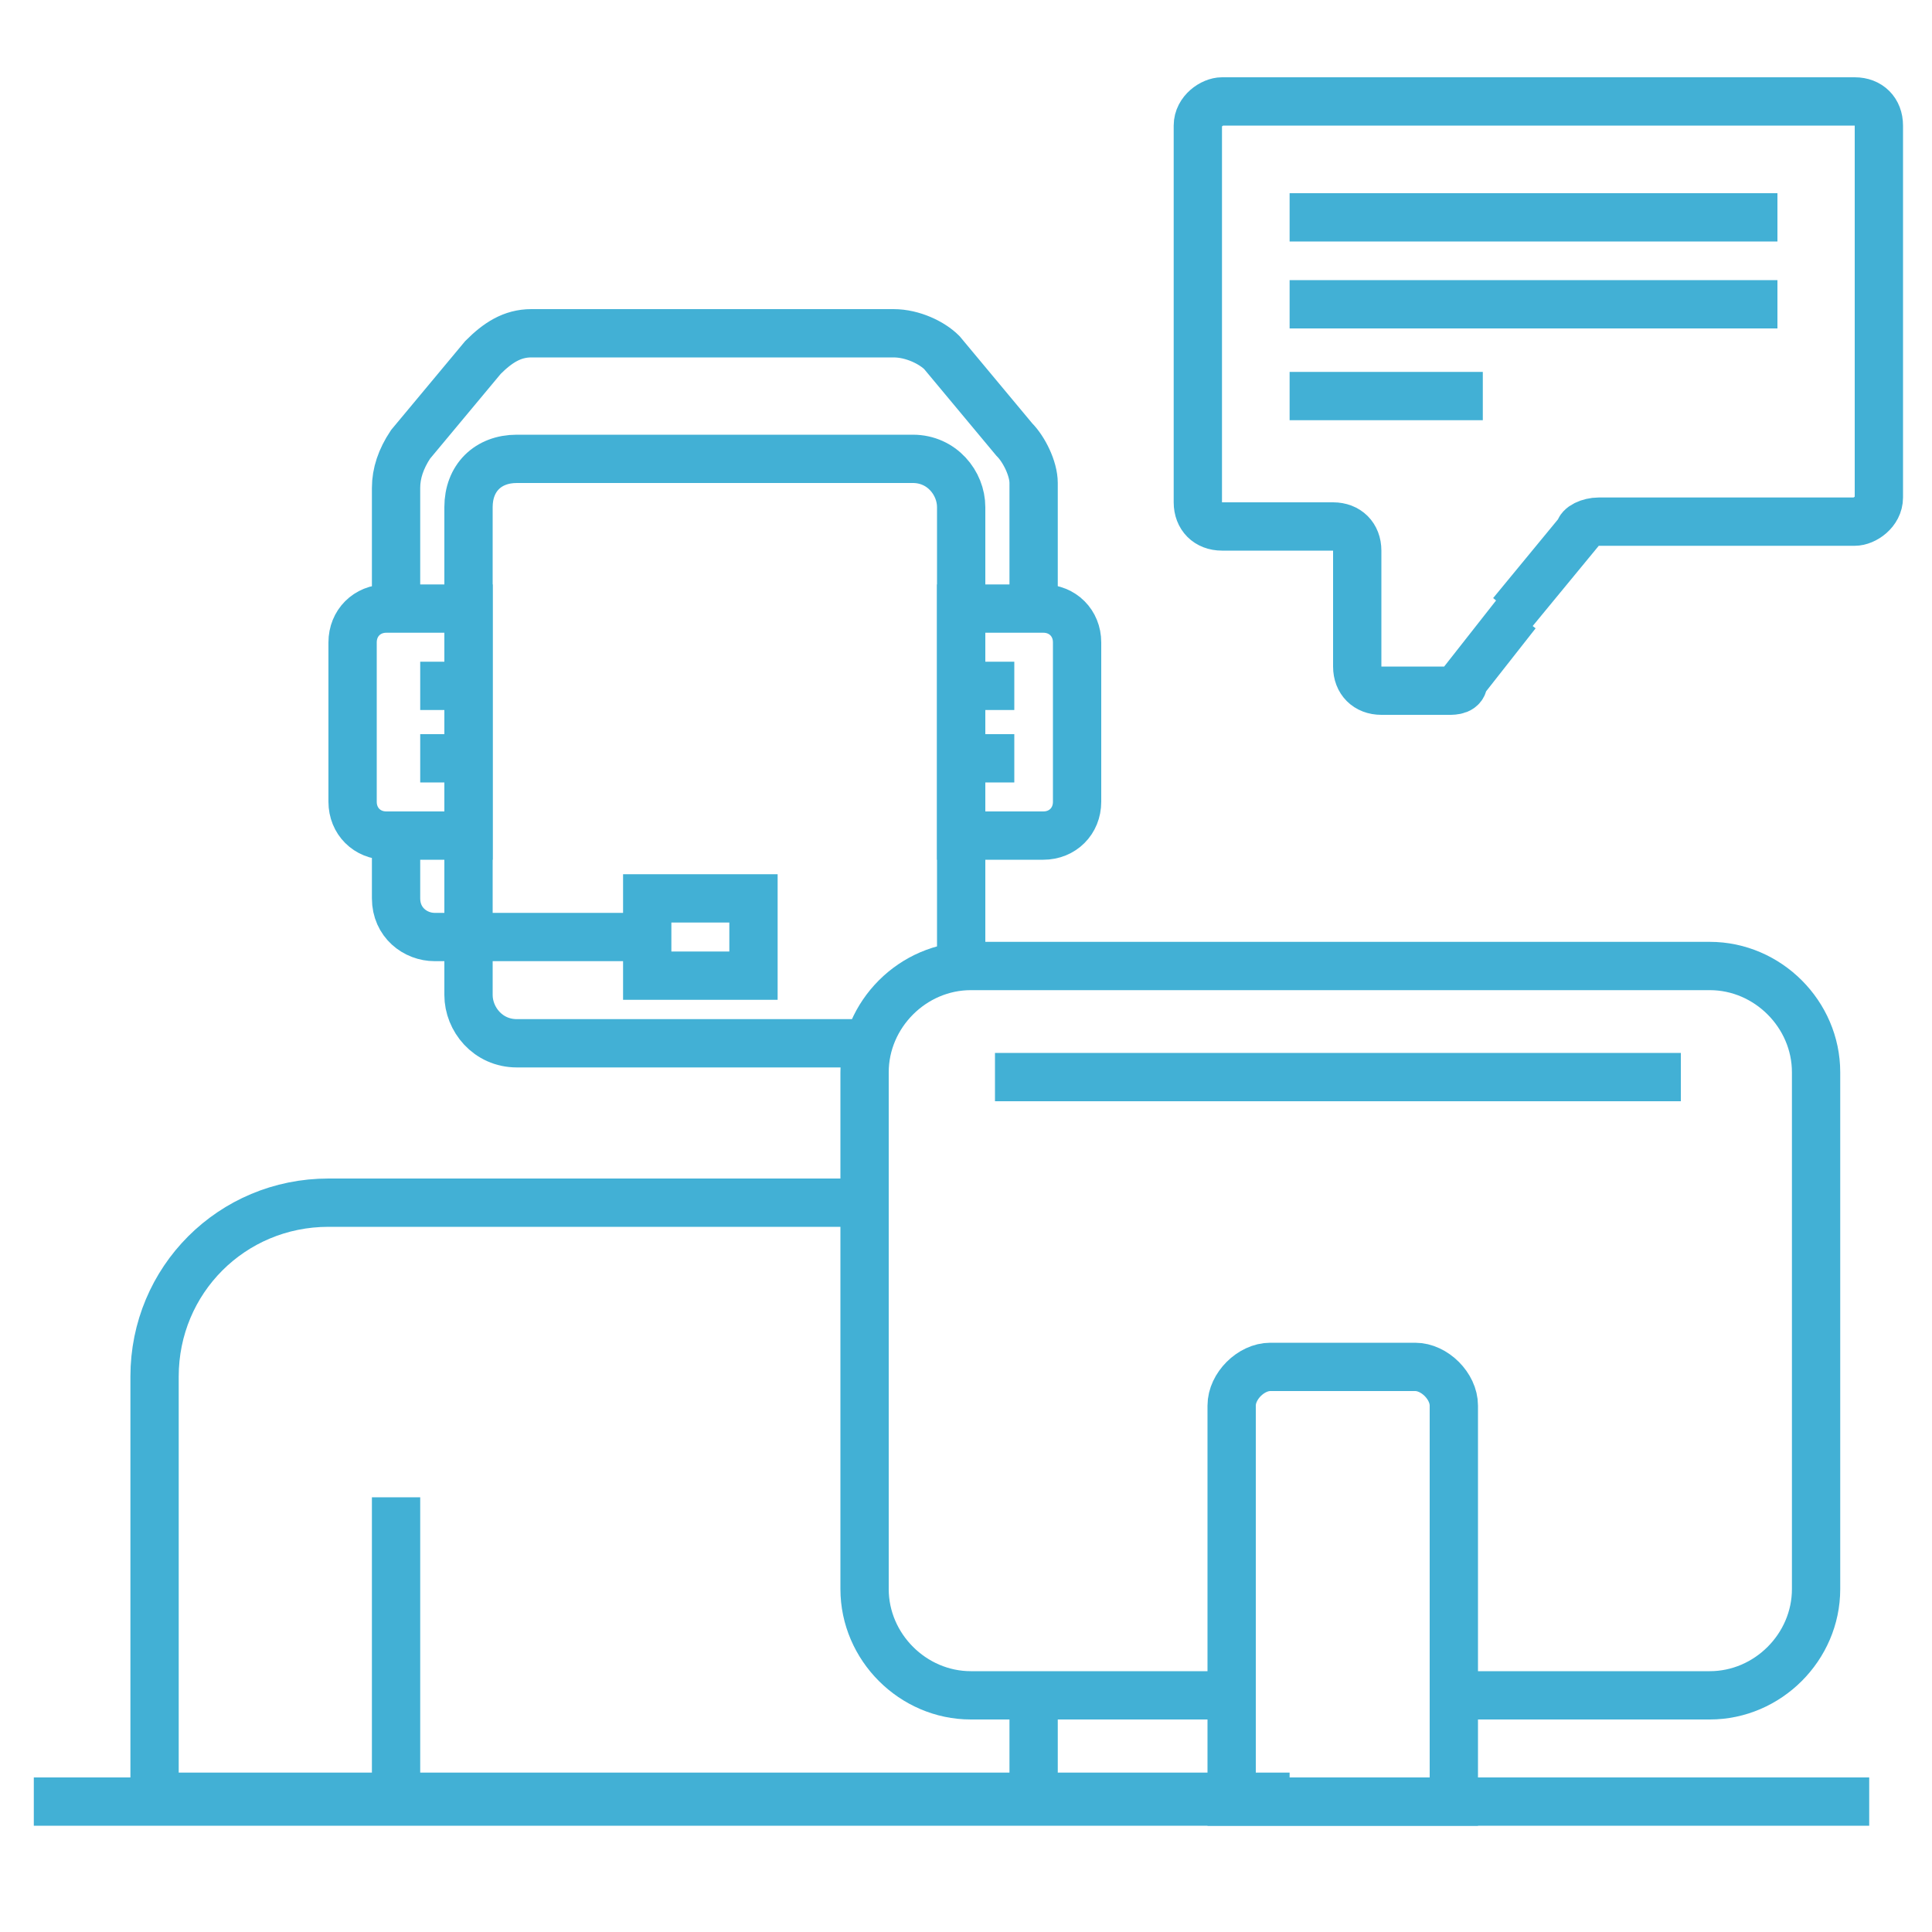 <?xml version="1.0" encoding="UTF-8"?>
<svg xmlns="http://www.w3.org/2000/svg" version="1.1" viewBox="0 0 40 40">
  <defs>
    <style>
      .cls-1, .cls-2 {
        fill: none;
        stroke: #42b0d5;
        stroke-miterlimit: 10;
      }

      .cls-2 {
        fill-rule: evenodd;
      }
    </style>
  </defs>
  <!-- Generator: Adobe Illustrator 28.7.1, SVG Export Plug-In . SVG Version: 1.2.0 Build 142)  -->
  <g>
    <g id="Layer_1">
      <g>
        <line class="cls-1" x1="36.8" y1="4.5" x2="26.7" y2="4.5"/>
        <line class="cls-1" x1="36.8" y1="6.3" x2="26.7" y2="6.3"/>
        <line class="cls-1" x1="30.7" y1="8.2" x2="26.7" y2="8.2"/>
      </g>
      <path class="cls-2" d="M31.3,12.7l1.4-1.7c0-.1.2-.2.4-.2h5.3c.2,0,.5-.2.5-.5V2.6c0-.3-.2-.5-.5-.5h-13.1c-.2,0-.5.2-.5.5v7.8c0,.3.2.5.5.5h2.3c.3,0,.5.2.5.5v2.4c0,.3.2.5.5.5h1.4c.1,0,.3,0,.3-.2l1.1-1.4"/>
      <line class="cls-1" x1="8.2" y1="37.3" x2="8.2" y2="31"/>
      <line class="cls-1" x1="21.4" y1="35.1" x2="21.4" y2="37.3"/>
      <path class="cls-1" d="M17.9,24.9H6.8c-2,0-3.6,1.6-3.6,3.6v8.7h23.5"/>
      <path class="cls-1" d="M26.3,28.3h3c.4,0,.8.4.8.8v8.2h-4.6v-8.2c0-.4.4-.8.8-.8Z"/>
      <path class="cls-1" d="M30,35.1h5.4c1.2,0,2.2-1,2.2-2.2v-10.7c0-1.2-1-2.2-2.2-2.2h-15.3c-1.2,0-2.2,1-2.2,2.2v10.7c0,1.2,1,2.2,2.2,2.2h5.4"/>
      <line class="cls-1" x1=".7" y1="37.3" x2="38.7" y2="37.3"/>
      <line class="cls-1" x1="20.6" y1="22.3" x2="34.8" y2="22.3"/>
      <path class="cls-1" d="M9.7,16.4v.9h-1.7c-.4,0-.7-.3-.7-.7v-3.3c0-.4.3-.7.7-.7h1.7v3.8Z"/>
      <path class="cls-1" d="M19.9,16.4v.9h1.7c.4,0,.7-.3.7-.7v-3.3c0-.4-.3-.7-.7-.7h-1.7v3.8Z"/>
      <rect class="cls-1" x="13.4" y="18.6" width="2.2" height="1.6"/>
      <path class="cls-1" d="M18,21.6h-7.3c-.6,0-1-.5-1-1v-10.1c0-.6.4-1,1-1h8.2c.6,0,1,.5,1,1v9.5"/>
      <path class="cls-1" d="M8.2,17.3v1.3c0,.5.4.8.8.8h4.4"/>
      <path class="cls-1" d="M8.2,12.6v-2.5c0-.3.1-.6.3-.9l1.5-1.8c.3-.3.6-.5,1-.5h7.5c.4,0,.8.2,1,.4l1.5,1.8c.2.2.4.6.4.9v2.4"/>
      <g>
        <g>
          <line class="cls-1" x1="19.9" y1="14.2" x2="21" y2="14.2"/>
          <line class="cls-1" x1="19.9" y1="15.7" x2="21" y2="15.7"/>
        </g>
        <g>
          <line class="cls-1" x1="8.7" y1="14.2" x2="9.7" y2="14.2"/>
          <line class="cls-1" x1="8.7" y1="15.7" x2="9.7" y2="15.7"/>
        </g>
      </g>
    </g>
  </g>
</svg>